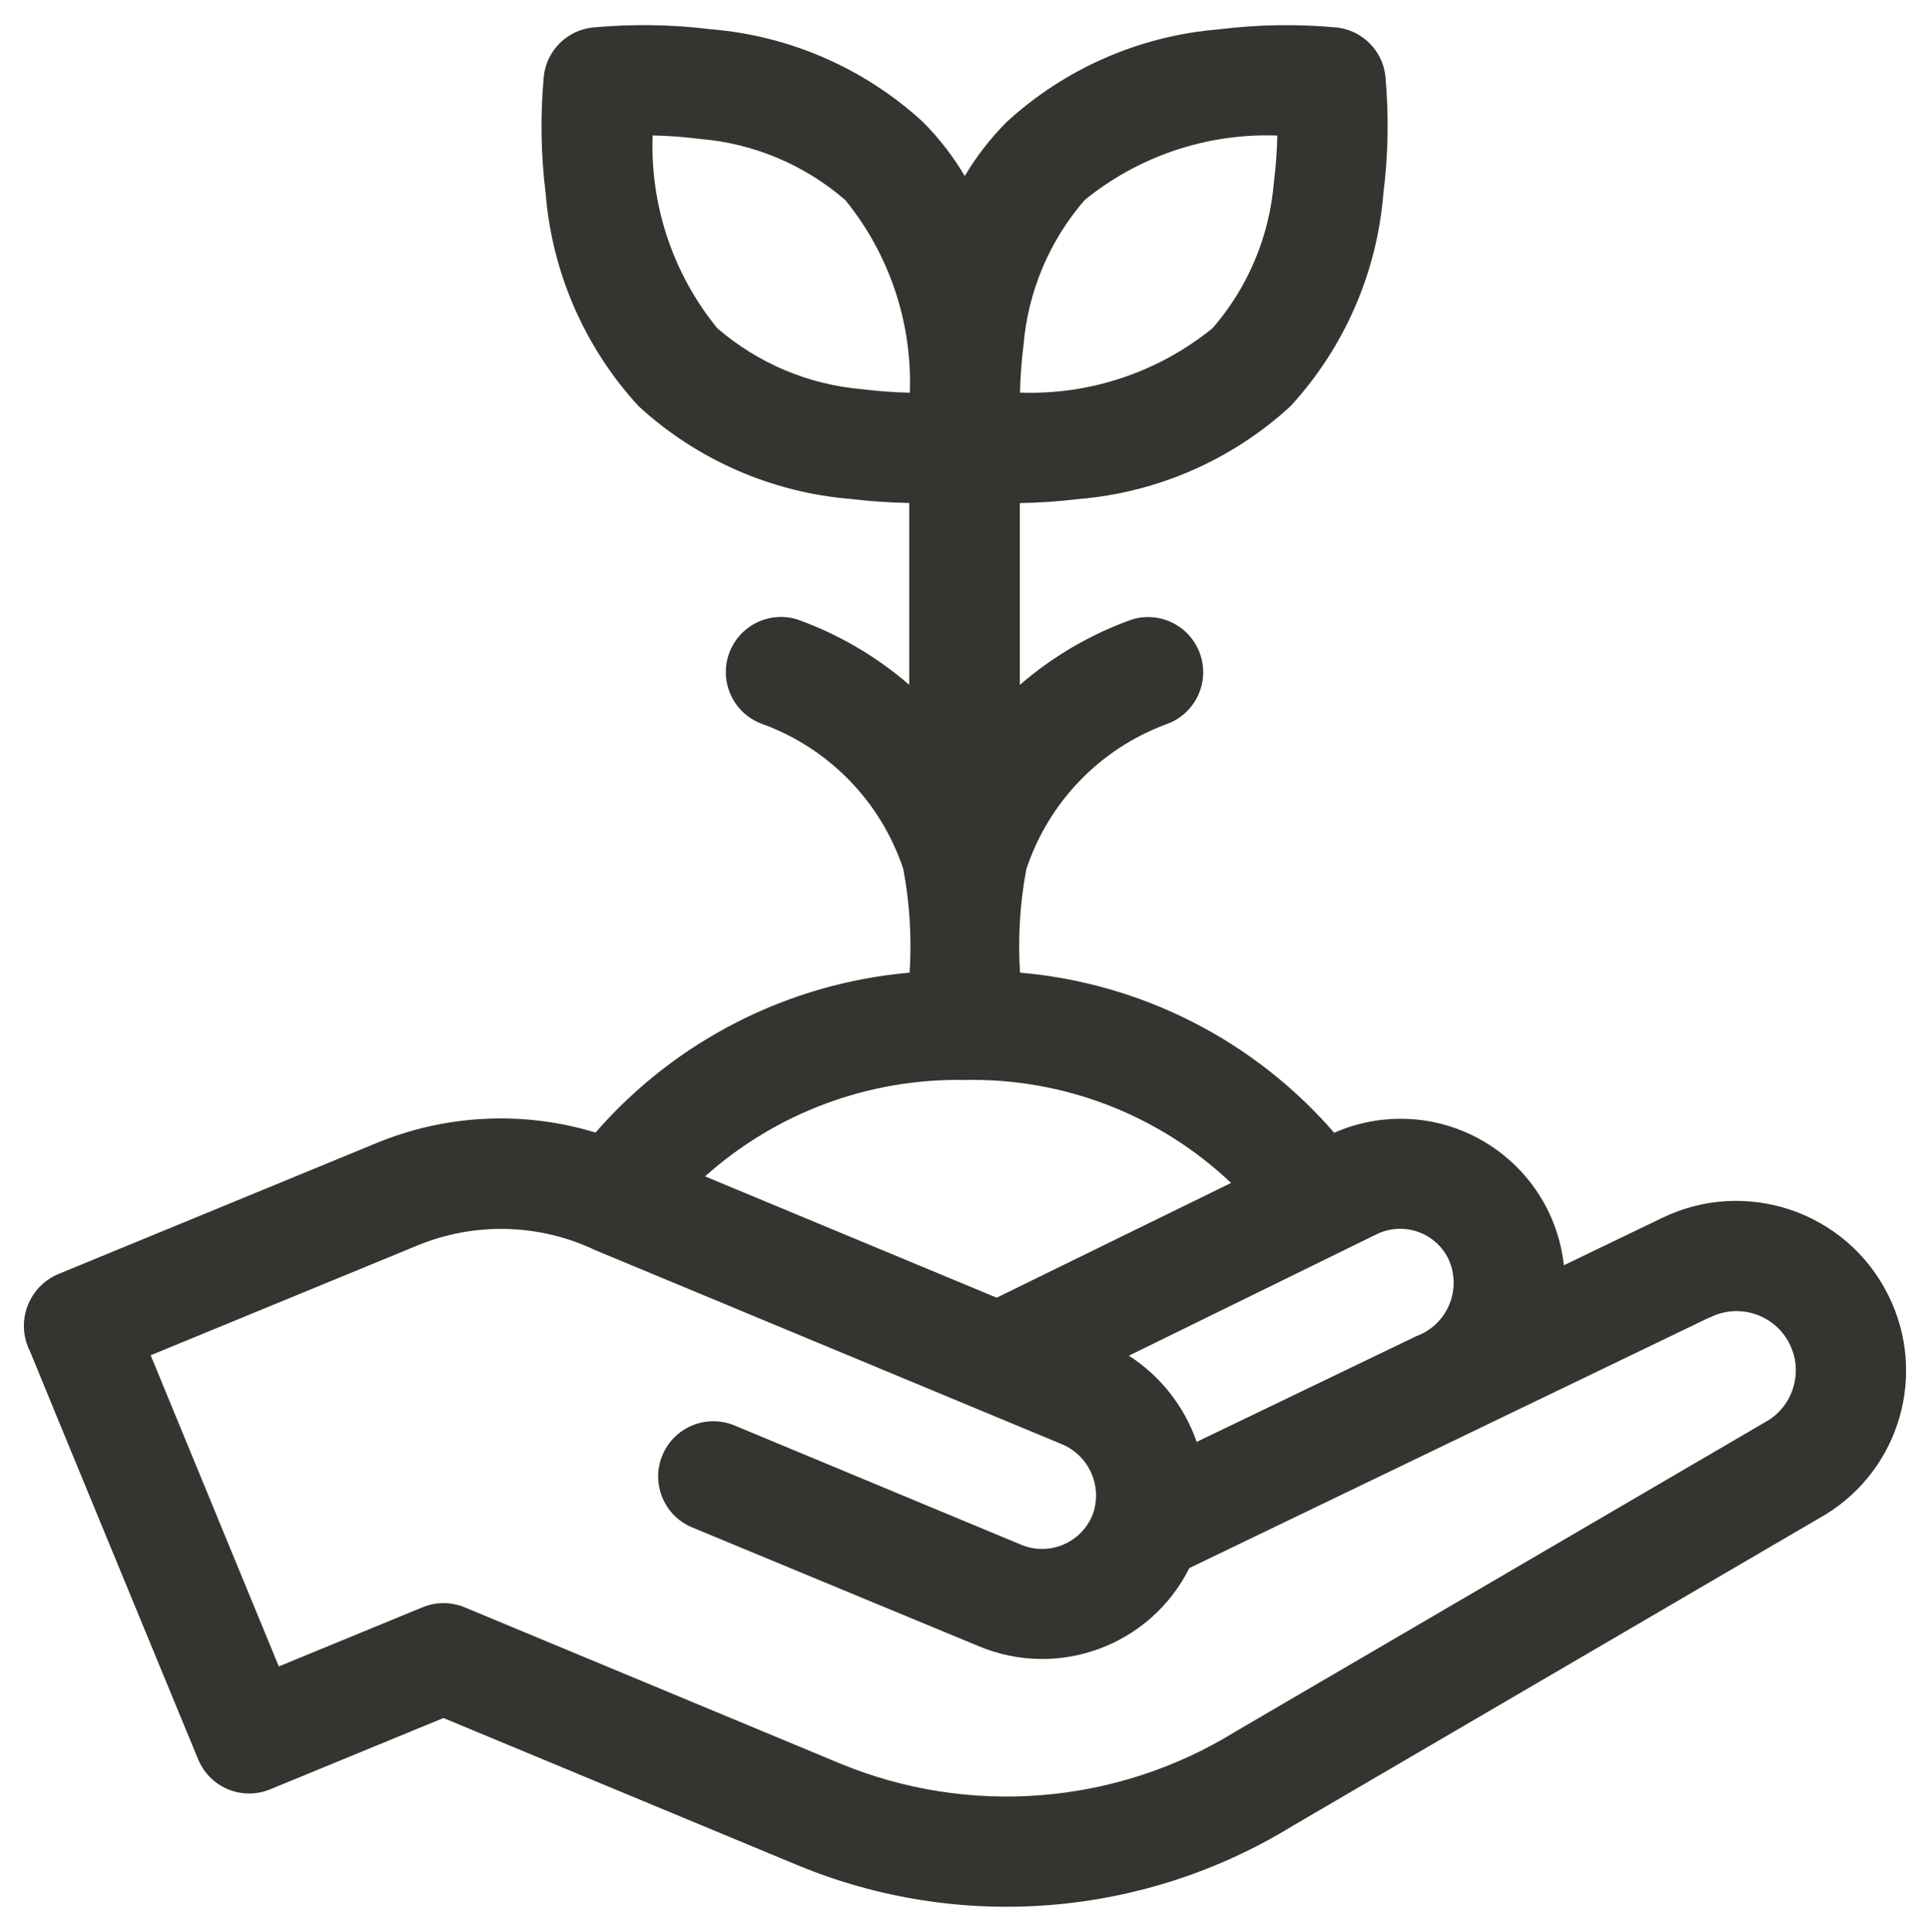 <?xml version="1.0" encoding="UTF-8"?>
<svg id="Ebene_1" data-name="Ebene 1" xmlns="http://www.w3.org/2000/svg" viewBox="0 0 1078.772 1080">
  <defs>
    <style>
      .cls-1 {
        fill: #333530;
        stroke-width: 0px;
      }
    </style>
  </defs>
  <g id="_050-sprout" data-name=" 050-sprout">
    <path id="Pfad_35" data-name="Pfad 35" class="cls-1" d="M1055.432,724.03c-23.23-46.776-79.898-65.979-126.779-42.963l-54.529,26.268c-5.504-50.428-50.847-86.847-101.275-81.342-9.352,1.021-18.492,3.472-27.1,7.269-44.66-51.551-107.657-83.662-175.611-89.515-1.227-19.291-.059-38.659,3.476-57.663,12.33-37.457,41.006-67.286,77.948-81.082,16.128-5.451,24.784-22.945,19.333-39.073-5.336-15.787-22.253-24.476-38.193-19.616-22.978,8.205-44.232,20.61-62.678,36.581v-101.651c10.876-.18,21.736-.922,32.535-2.222,44.257-3.601,86.046-21.869,118.745-51.908,30.04-32.699,48.307-74.489,51.908-118.745,2.765-21.888,3.147-44.012,1.14-65.982-1.674-14.186-12.875-25.364-27.065-27.008-21.948-2.039-44.052-1.695-65.925,1.026-44.25,3.585-86.038,21.832-118.745,51.851-8.995,9.051-16.841,19.174-23.362,30.142-6.505-10.964-14.332-21.087-23.305-30.142-32.699-30.04-74.489-48.307-118.745-51.908-21.876-2.702-43.98-3.027-65.925-.969-14.278,1.546-25.598,12.747-27.293,27.008-2.038,21.948-1.694,44.052,1.026,65.925,3.601,44.257,21.869,86.046,51.908,118.745,32.699,30.04,74.489,48.307,118.745,51.908,10.8,1.299,21.659,2.041,32.535,2.222v101.651c-18.446-15.971-39.699-28.376-62.678-36.581-16.285-4.965-33.511,4.212-38.476,20.496-4.86,15.94,3.828,32.857,19.615,38.193,36.996,13.683,65.776,43.427,78.233,80.854,3.594,19.093,4.781,38.56,3.533,57.948-67.885,5.949-130.817,37.997-175.554,89.401-40.451-12.314-83.927-10.158-122.962,6.097l-177.548,73.105c-15.951,6.878-23.307,25.384-16.43,41.335.287.667.598,1.324.931,1.969,2.564,6.553,93.902,227.918,93.902,227.918,6.488,15.729,24.493,23.227,40.228,16.752l96.865-39.886,197.776,82.222c90.482,37.529,193.476,29.369,276.921-21.937l297.091-173.617.684-.399c41.766-25.585,57.013-78.873,35.099-122.677ZM792.585,688.646c7.503,2.643,13.651,8.156,17.094,15.328,7.254,15.992.17,34.835-15.821,42.089-.698.317-1.408.608-2.127.874l-122.848,59.145c-6.889-19.851-20.229-36.822-37.891-48.205l138.175-67.749c7.284-3.643,15.734-4.178,23.419-1.482ZM688.142,661.295l-131.053,64.159-163.018-67.806c39.817-35.601,91.609-54.853,145.013-53.903,55.338-1.201,108.911,19.503,149.059,57.606v-.057ZM572.074,193.152c2.475-30.045,14.449-58.523,34.188-81.31,30.338-24.68,68.609-37.498,107.691-36.068-.188,8.822-.834,17.627-1.937,26.381-2.487,30.025-14.46,58.481-34.188,81.253-30.338,24.68-68.609,37.498-107.691,36.068.187-8.822.833-17.627,1.937-26.381v.057ZM400.851,183.408c-24.68-30.338-37.498-68.609-36.068-107.691,8.822.187,17.627.833,26.381,1.937,30.045,2.475,58.523,14.449,81.31,34.188,24.675,30.34,37.492,68.61,36.068,107.691-8.86-.183-17.704-.829-26.495-1.937-30.005-2.499-58.44-14.471-81.196-34.188ZM988.31,794.058l-297.034,173.56-.684.399c-66.647,41.156-149.02,47.749-221.366,17.721l-209.514-87.179c-7.552-3.128-16.037-3.128-23.59,0l-80.284,33.048-71.623-173.959,149.229-61.424c31.999-13.167,68.073-12.194,99.315,2.678l260.283,108.261c15.557,6.2,23.415,23.603,17.778,39.373-6.108,15.655-23.751,23.394-39.406,17.286-.161-.063-.321-.127-.48-.192l-71.224-29.629h0l-89.116-37.094c-15.735-6.545-33.796.904-40.342,16.638-6.545,15.735.904,33.796,16.638,40.342l160.397,66.495c44.579,18.536,95.9-.579,117.492-43.76l290.596-140.056h.285c16.296-8.29,36.227-1.799,44.517,14.497,7.806,15.345,2.547,34.111-12.095,43.166l.228-.171Z"/>
  </g>
</svg>